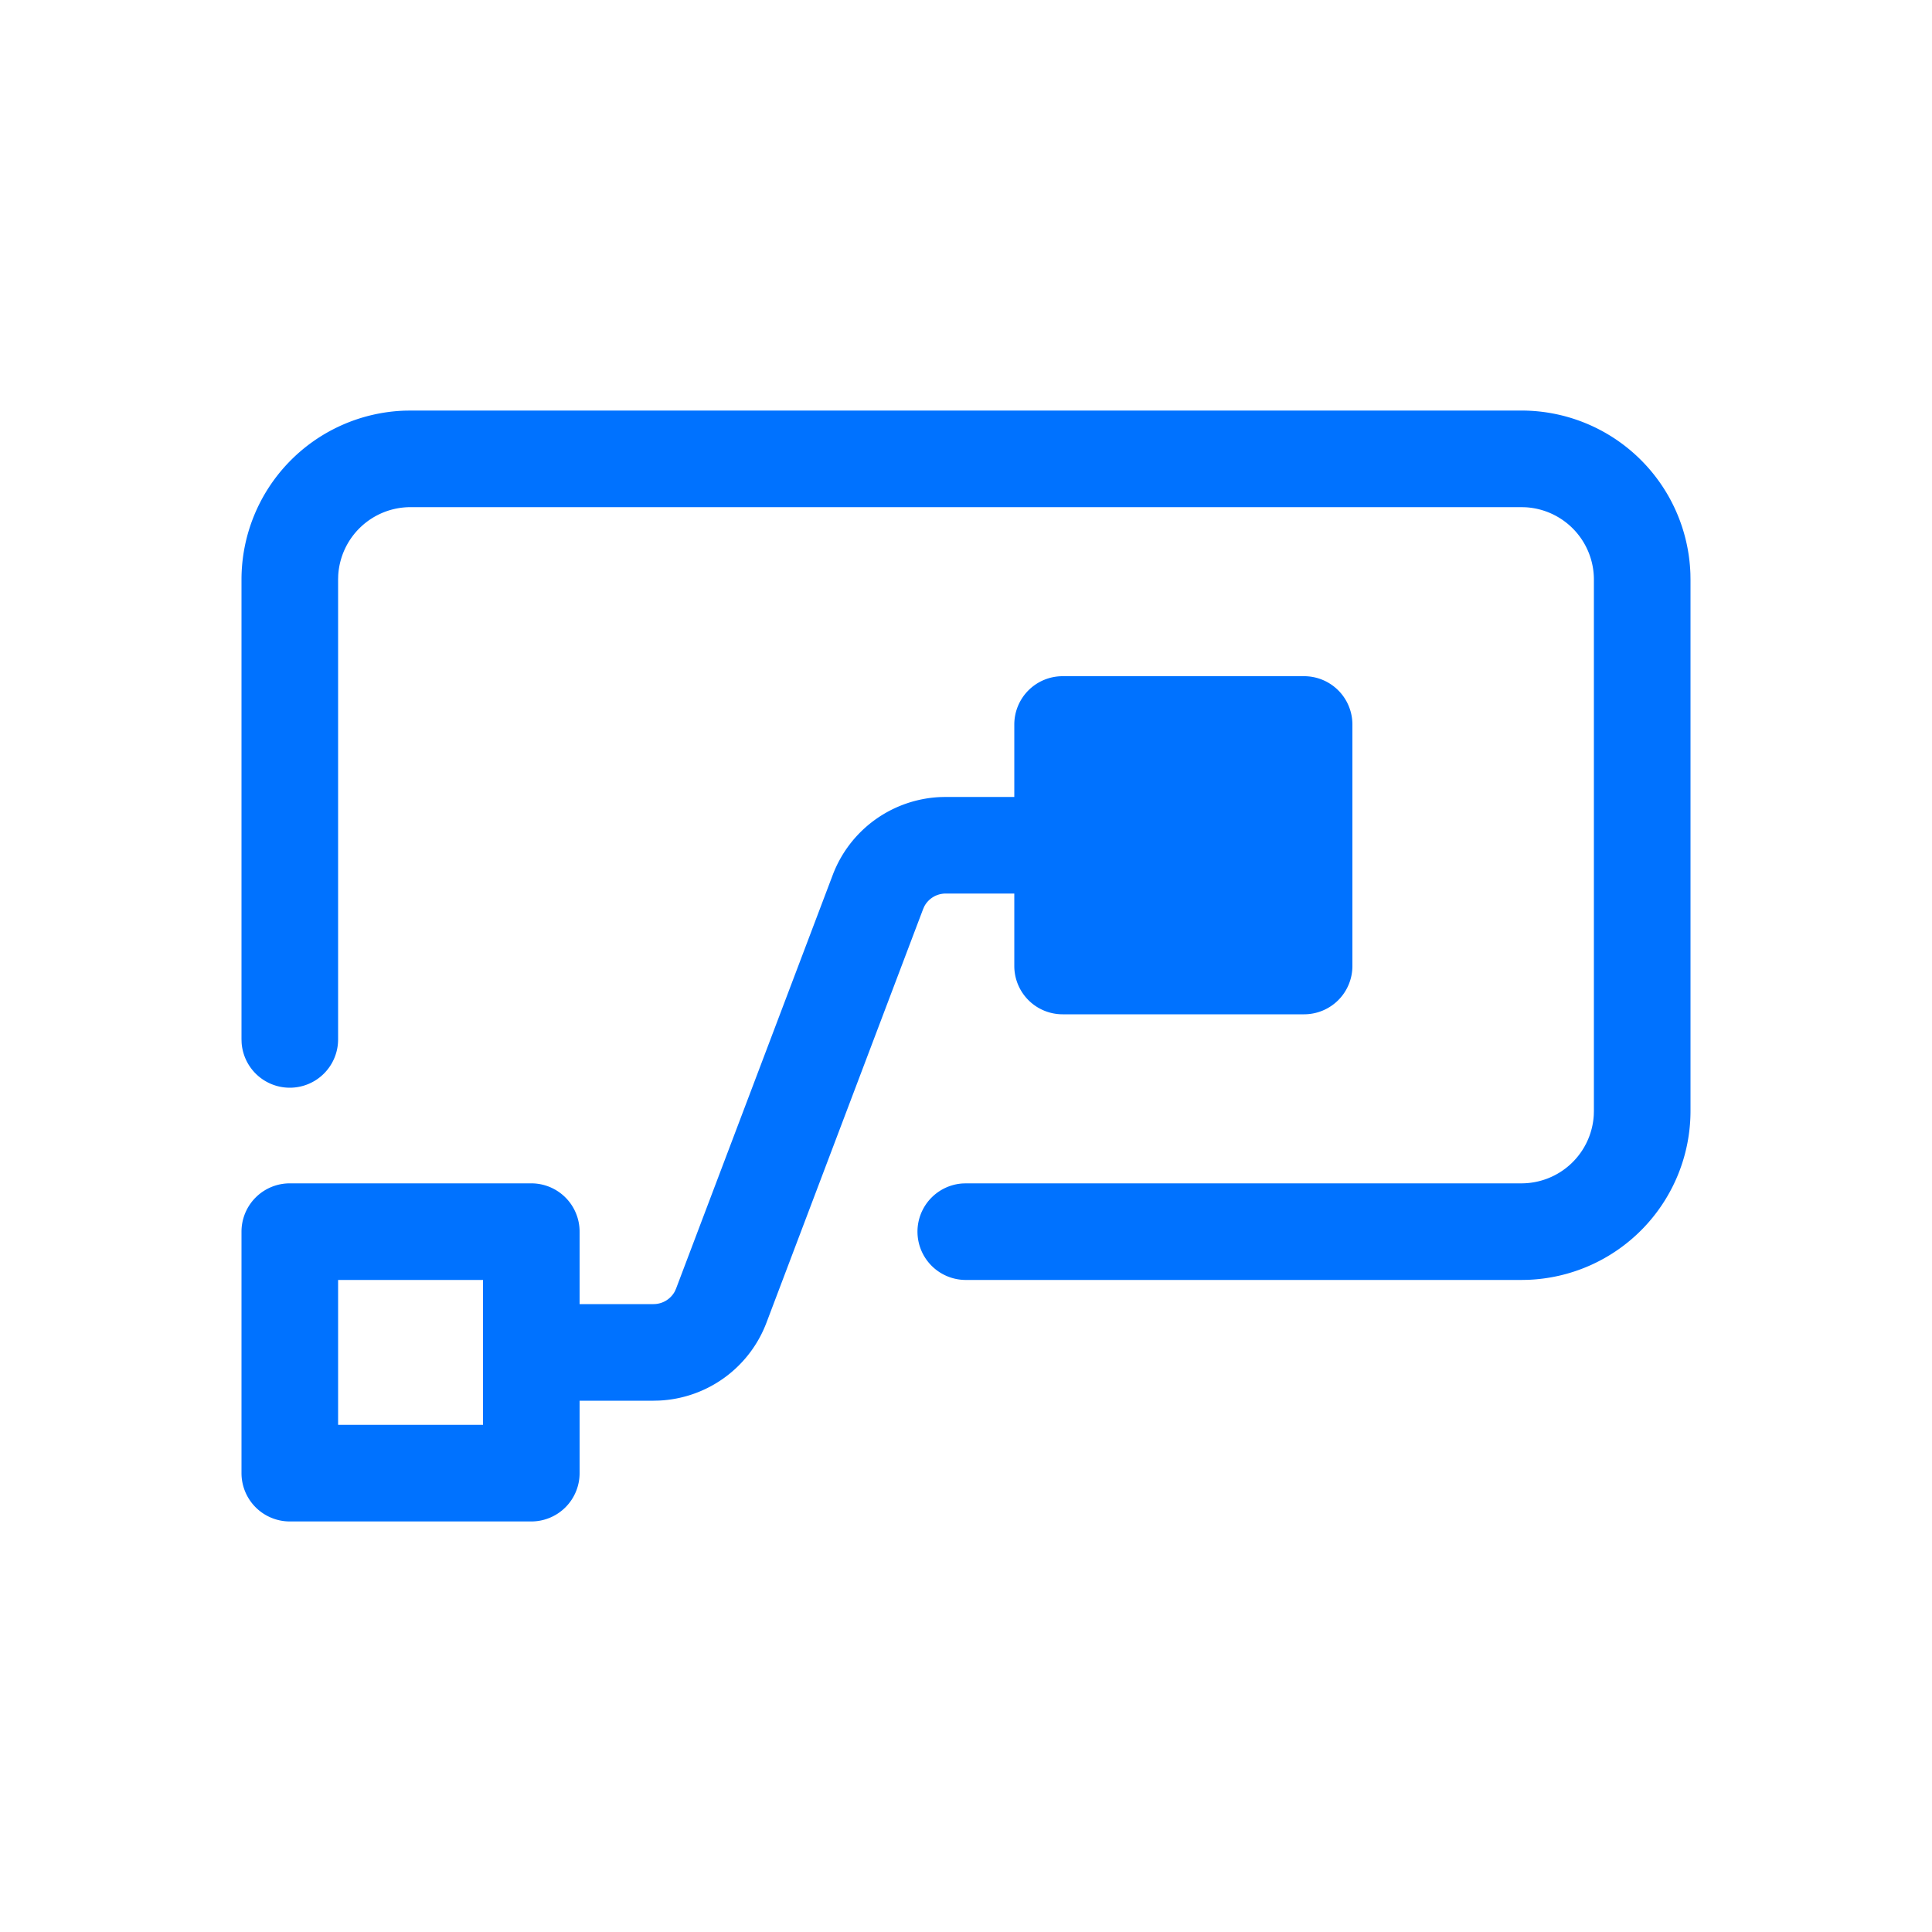 <svg width="80" height="80" fill="none" xmlns="http://www.w3.org/2000/svg"><g clip-path="url(#clip0)"><path fill-rule="evenodd" clip-rule="evenodd" d="M69.996 23.76A7 7 0 0063 17H17l-.24.004A7 7 0 0010 24v19.032l.005.149A2 2 0 0014 43.03V24l.005-.176A3 3 0 0117 21h46l.176.005A3 3 0 0166 24v22l-.005.176A3 3 0 0163 49H40l-.15.005A2 2 0 0040 53h23l.24-.004A7 7 0 0070 46V24l-.004-.24zM44 28a2 2 0 00-2 2v3h-2.842l-.222.005a5 5 0 00-4.454 3.224l-6.486 17.125-.05.113a1 1 0 01-.885.533H24v-3a2 2 0 00-2-2H12a2 2 0 00-2 2v10a2 2 0 002 2h10a2 2 0 002-2v-3h3.061l.222-.005a5 5 0 004.454-3.224l6.486-17.125.05-.113a1 1 0 01.885-.533H42v3a2 2 0 002 2h10a2 2 0 002-2V30a2 2 0 00-2-2H44zM20 53h-6v6h6v-6z" fill="#0072FF"/></g><defs><clipPath id="clip0"><path fill="#fff" transform="translate(10 17)" d="M0 0h60v46H0z"/></clipPath></defs></svg>